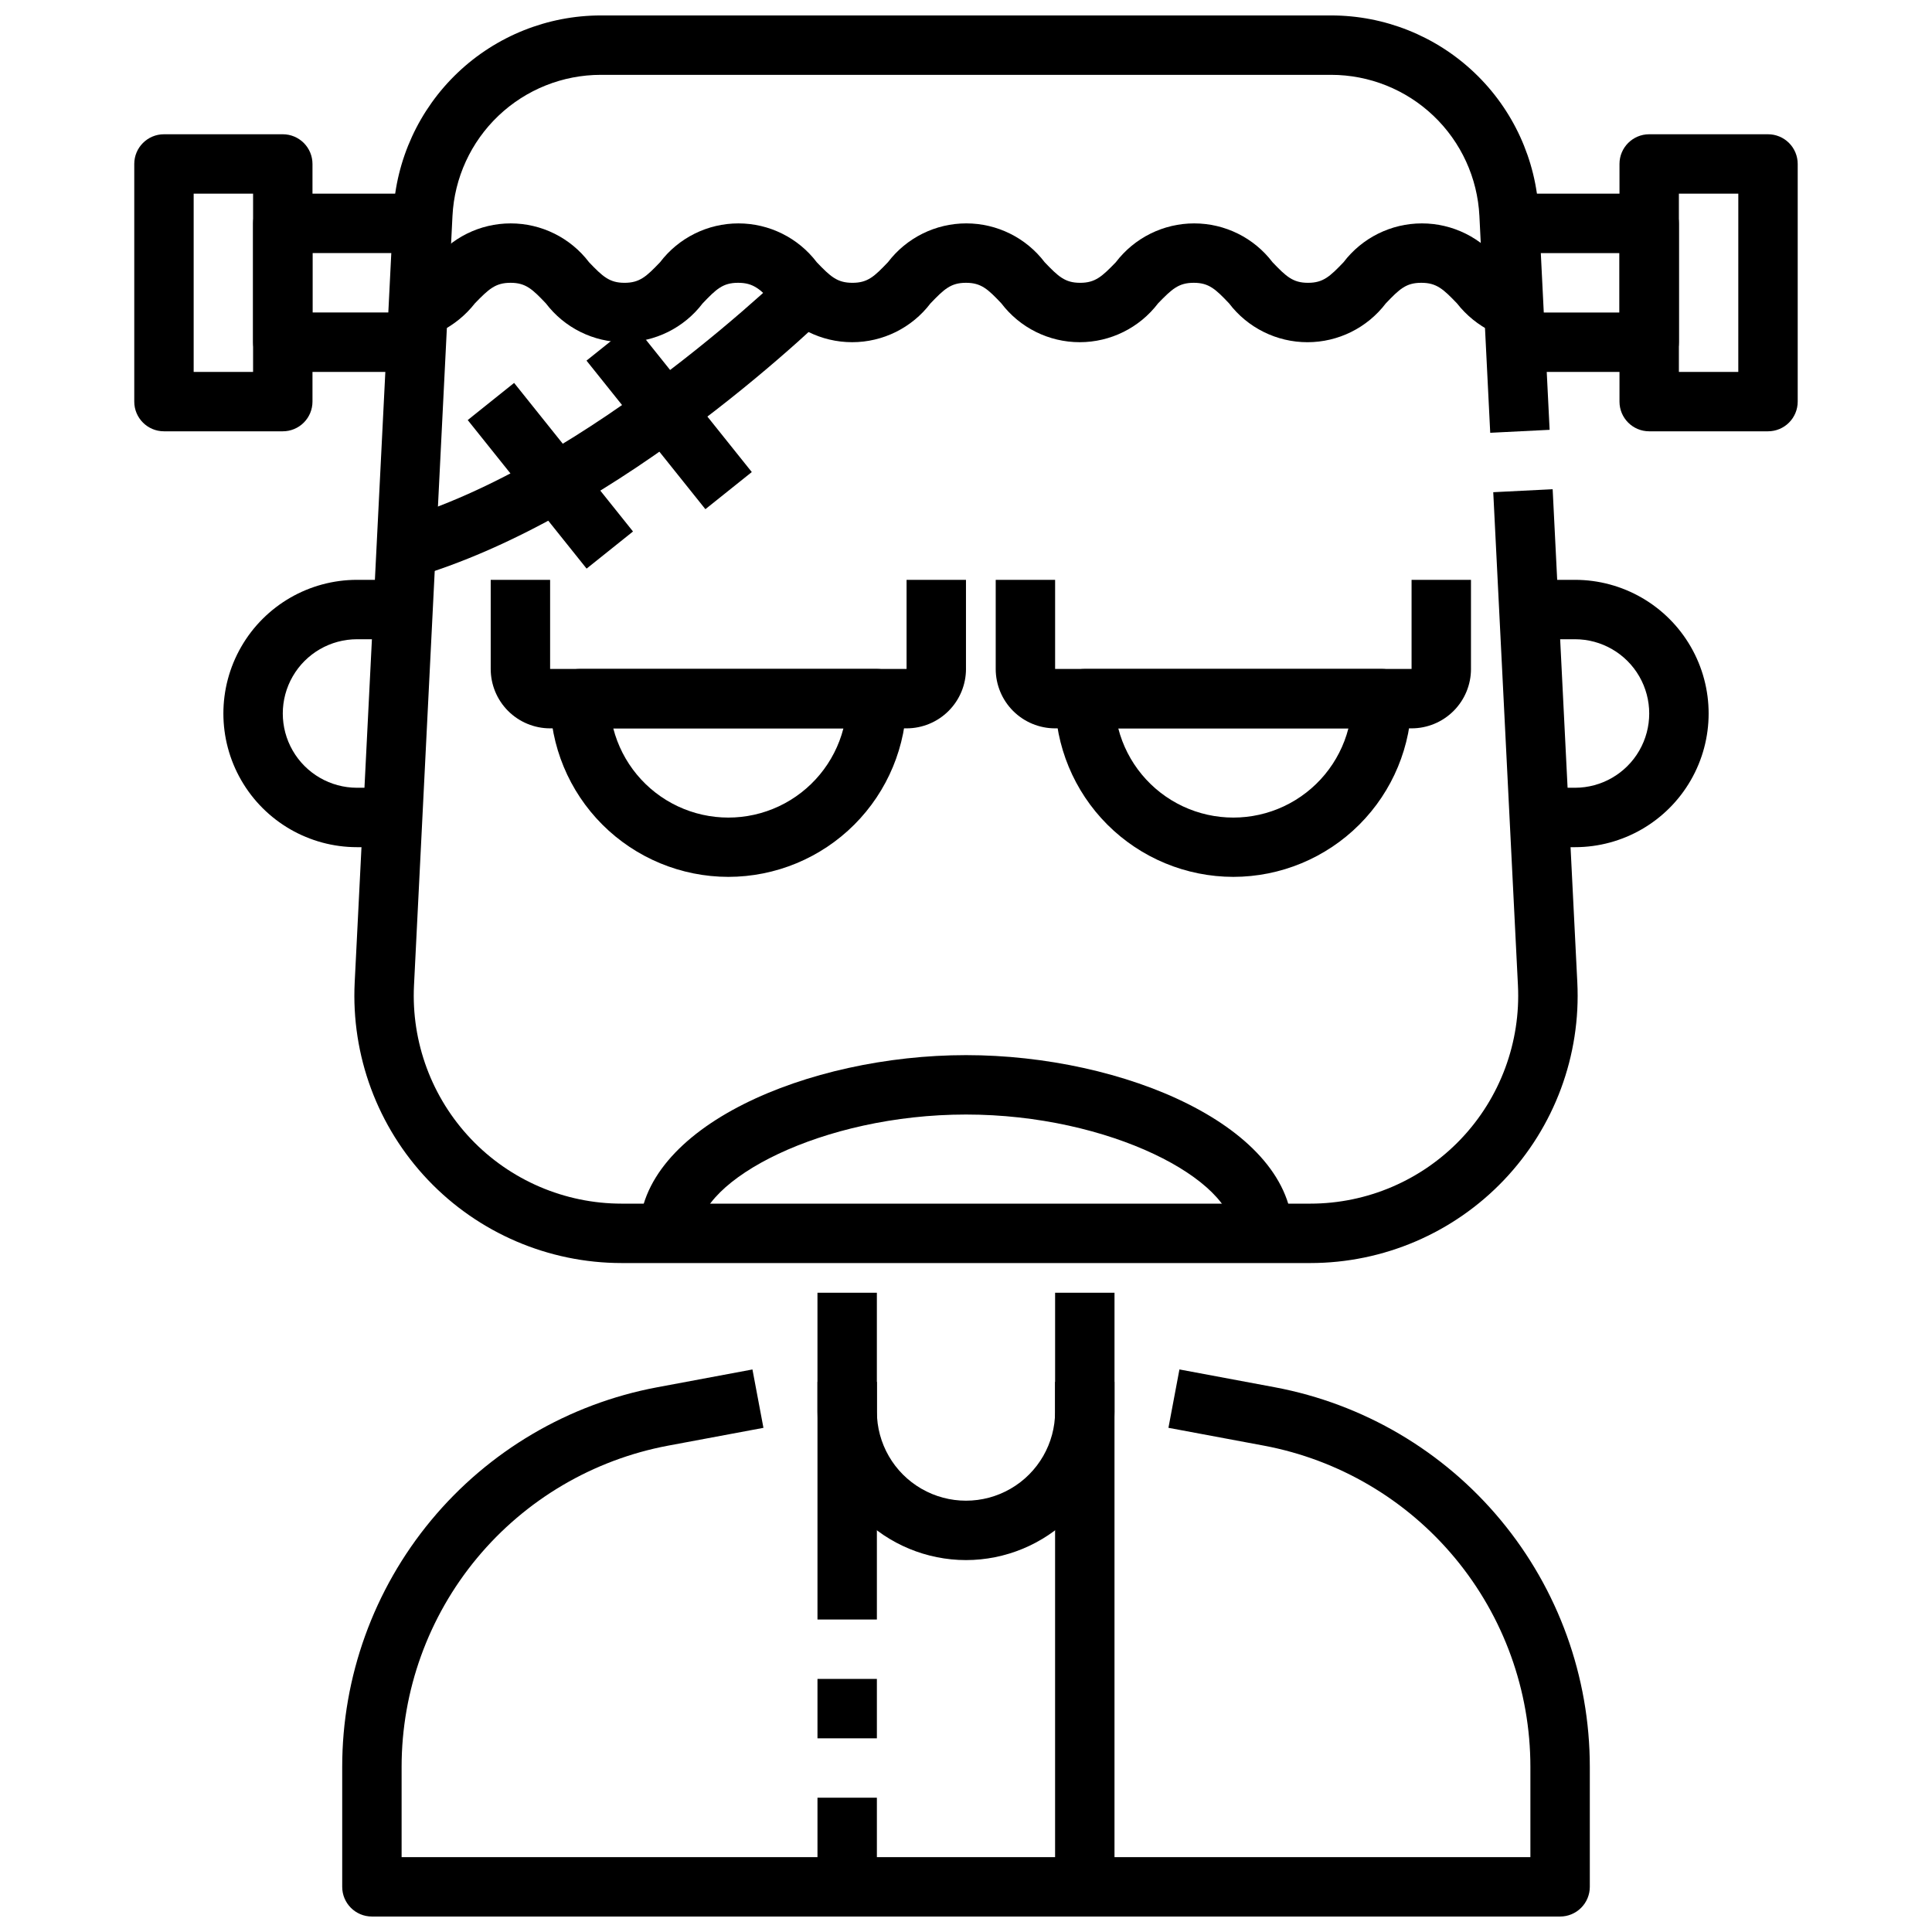 <?xml version="1.0" encoding="UTF-8"?>
<!-- The Best Svg Icon site in the world: iconSvg.co, Visit us! https://iconsvg.co -->
<svg width="800px" height="800px" version="1.1" viewBox="144 144 512 512" xmlns="http://www.w3.org/2000/svg">
 <defs>
  <clipPath id="b">
   <path d="m237 148.09h326v330.91h-326z"/>
  </clipPath>
  <clipPath id="a">
   <path d="m234 506h332v145.9h-332z"/>
  </clipPath>
 </defs>
 <g clip-path="url(#b)">
  <path d="m491.23 478.72h-182.47c-19.402 0-37.957-7.957-51.332-22.016s-20.398-32.988-19.43-52.367l10.234-203.89c0.703-14.113 6.805-27.418 17.043-37.164 10.234-9.742 23.824-15.184 37.957-15.191h193.53c14.137 0 27.738 5.43 37.98 15.176 10.246 9.742 16.352 23.051 17.059 37.172l2.867 57.465-15.742 0.789-2.867-57.465c-0.504-10.082-4.863-19.586-12.18-26.547-7.312-6.961-17.023-10.844-27.117-10.848h-193.53c-10.098 0-19.812 3.879-27.133 10.84-7.316 6.961-11.684 16.469-12.188 26.555l-10.195 203.89c-0.754 15.074 4.711 29.797 15.113 40.734 10.402 10.934 24.836 17.125 39.93 17.125h182.47c15.094 0 29.527-6.191 39.93-17.125 10.406-10.938 15.867-25.66 15.113-40.734l-6.543-130.68 15.742-0.789 6.535 130.68c0.973 19.383-6.051 38.316-19.43 52.379-13.379 14.059-31.938 22.016-51.348 22.012z"/>
 </g>
 <path d="m550.88 234.69c-8.129-0.121-15.766-3.906-20.777-10.305-3.621-3.769-5.391-5.441-9.445-5.441-4.055 0-5.785 1.668-9.398 5.449-4.938 6.488-12.621 10.297-20.773 10.297-8.152 0-15.84-3.809-20.773-10.297-3.59-3.781-5.348-5.449-9.363-5.449-4.016 0-5.785 1.668-9.445 5.441-4.934 6.488-12.621 10.301-20.773 10.301-8.152 0-15.84-3.812-20.773-10.301-3.574-3.773-5.348-5.441-9.359-5.441-4.016 0-5.785 1.668-9.398 5.441h-0.004c-4.934 6.488-12.617 10.301-20.773 10.301-8.152 0-15.84-3.812-20.773-10.301-3.621-3.769-5.391-5.441-9.445-5.441-4.055 0-5.785 1.668-9.398 5.449-4.938 6.488-12.625 10.297-20.777 10.297-8.152 0-15.836-3.809-20.773-10.297-3.59-3.781-5.344-5.449-9.359-5.449s-5.785 1.668-9.445 5.441c-5.004 6.387-12.625 10.172-20.734 10.305v-15.746c4.016 0 5.785-1.668 9.445-5.441v0.004c4.934-6.492 12.621-10.305 20.773-10.305 8.152 0 15.84 3.812 20.773 10.305 3.613 3.769 5.383 5.441 9.398 5.441 4.016 0 5.785-1.668 9.398-5.441h0.004c4.934-6.492 12.617-10.305 20.773-10.305 8.152 0 15.84 3.812 20.773 10.305 3.621 3.769 5.391 5.441 9.445 5.441 4.055 0 5.785-1.668 9.398-5.449h0.004c4.934-6.488 12.621-10.301 20.773-10.301s15.836 3.812 20.773 10.301c3.613 3.777 5.383 5.449 9.398 5.449s5.785-1.668 9.445-5.441c4.938-6.492 12.621-10.305 20.777-10.305 8.152 0 15.84 3.812 20.773 10.305 3.613 3.769 5.383 5.441 9.398 5.441s5.785-1.668 9.398-5.441c4.938-6.492 12.621-10.305 20.773-10.305 8.156 0 15.84 3.812 20.777 10.305 3.621 3.769 5.391 5.441 9.445 5.441z"/>
 <path d="m581.05 242.56h-39.359v-15.746h31.488v-15.742h-31.488v-15.746h39.359c2.09 0 4.09 0.832 5.566 2.309 1.477 1.477 2.305 3.477 2.305 5.566v31.488c0 2.086-0.828 4.09-2.305 5.566-1.477 1.477-3.477 2.305-5.566 2.305z"/>
 <path d="m612.54 258.3h-31.488c-4.348 0-7.871-3.523-7.871-7.871v-62.977c0-4.348 3.523-7.871 7.871-7.871h31.488c2.09 0 4.09 0.828 5.566 2.305 1.477 1.477 2.305 3.481 2.305 5.566v62.977c0 2.09-0.828 4.09-2.305 5.566-1.477 1.477-3.477 2.305-5.566 2.305zm-23.617-15.742h15.742l0.004-47.234h-15.746z"/>
 <path d="m258.3 242.56h-39.359c-4.348 0-7.871-3.523-7.871-7.871v-31.488c0-4.348 3.523-7.875 7.871-7.875h39.359v15.746h-31.488v15.742h31.488z"/>
 <path d="m218.94 258.3h-31.488c-4.348 0-7.871-3.523-7.871-7.871v-62.977c0-4.348 3.523-7.871 7.871-7.871h31.488c2.09 0 4.09 0.828 5.566 2.305 1.477 1.477 2.305 3.481 2.305 5.566v62.977c0 2.09-0.828 4.09-2.305 5.566-1.477 1.477-3.477 2.305-5.566 2.305zm-23.617-15.742h15.746v-47.234h-15.746z"/>
 <path d="m561.38 368.51h-11.809v-15.746h11.809c7.031 0 13.527-3.75 17.043-9.84 3.516-6.09 3.516-13.59 0-19.68s-10.012-9.84-17.043-9.84h-11.809v-15.742h11.809c12.656 0 24.352 6.75 30.68 17.711 6.328 10.961 6.328 24.465 0 35.422-6.328 10.961-18.023 17.715-30.68 17.715z"/>
 <path d="m250.43 368.51h-11.809c-12.656 0-24.348-6.754-30.676-17.715-6.328-10.957-6.328-24.461 0-35.422 6.328-10.961 18.02-17.711 30.676-17.711h11.809v15.742h-11.809c-7.031 0-13.527 3.75-17.043 9.84s-3.516 13.59 0 19.68c3.516 6.09 10.012 9.84 17.043 9.84h11.809z"/>
 <path d="m470.85 376.38c-12.523-0.012-24.531-4.992-33.387-13.848-8.855-8.855-13.832-20.863-13.848-33.387 0-4.348 3.527-7.871 7.875-7.871h78.719c2.086 0 4.09 0.832 5.566 2.305 1.477 1.477 2.305 3.481 2.305 5.566-0.012 12.523-4.992 24.531-13.848 33.387-8.855 8.855-20.859 13.836-33.383 13.848zm-30.496-39.359c2.336 9.086 8.602 16.656 17.09 20.652 8.492 3.992 18.32 3.992 26.809 0 8.488-3.996 14.758-11.566 17.094-20.652z"/>
 <path d="m518.08 337.02h-94.465c-4.176 0-8.18-1.66-11.133-4.613s-4.609-6.957-4.609-11.133v-23.613h15.742v23.617l94.465-0.004v-23.613h15.742v23.617l0.004-0.004c0 4.176-1.66 8.18-4.613 11.133-2.953 2.953-6.957 4.613-11.133 4.613z"/>
 <path d="m337.02 376.38c-12.523-0.012-24.531-4.992-33.387-13.848-8.855-8.855-13.836-20.863-13.848-33.387 0-4.348 3.527-7.871 7.875-7.871h78.719c2.086 0 4.09 0.832 5.566 2.305 1.477 1.477 2.305 3.481 2.305 5.566-0.012 12.523-4.992 24.531-13.848 33.387-8.855 8.855-20.859 13.836-33.383 13.848zm-30.496-39.359c2.336 9.086 8.602 16.656 17.09 20.652 8.492 3.992 18.32 3.992 26.809 0 8.488-3.996 14.758-11.566 17.094-20.652z"/>
 <path d="m384.25 337.02h-94.465c-4.176 0-8.18-1.66-11.133-4.613s-4.609-6.957-4.609-11.133v-23.613h15.742v23.617l94.465-0.004v-23.613h15.742v23.617l0.004-0.004c0 4.176-1.66 8.18-4.613 11.133s-6.957 4.613-11.133 4.613z"/>
 <path d="m252.59 297.36-4.328-15.145c52.539-15.004 106.27-68.305 106.81-68.84l11.133 11.133c-2.309 2.301-57.203 56.73-113.61 72.852z"/>
 <path d="m267.95 255.32 12.297-9.84 31.504 39.367-12.297 9.84z"/>
 <path d="m299.43 239.57 12.297-9.84 31.504 39.367-12.297 9.84z"/>
 <path d="m486.59 470.85h-15.742c0-14.168-32.691-31.488-70.848-31.488s-70.848 17.32-70.848 31.488h-15.746c0-28.254 44.777-47.23 86.594-47.23 41.816-0.004 86.59 18.977 86.59 47.23z"/>
 <path d="m400 557.44c-10.438-0.012-20.441-4.16-27.82-11.539-7.379-7.379-11.527-17.383-11.543-27.82v-31.488h15.742v31.488h0.004c0 8.438 4.5 16.234 11.809 20.453 7.305 4.219 16.309 4.219 23.613 0 7.309-4.219 11.809-12.016 11.809-20.453v-31.488h15.742v31.488h0.004c-0.012 10.438-4.164 20.441-11.543 27.82-7.379 7.379-17.383 11.527-27.816 11.539z"/>
 <g clip-path="url(#a)">
  <path d="m557.44 651.9h-314.88c-4.348 0-7.871-3.523-7.871-7.871v-31.812c0-23.859 8.34-46.973 23.578-65.34 15.234-18.363 36.41-30.824 59.863-35.23l25.277-4.723 2.914 15.469-25.285 4.723c-19.844 3.734-37.758 14.281-50.648 29.82s-19.949 35.094-19.957 55.281v23.941h299.14v-23.941c-0.008-20.195-7.07-39.754-19.965-55.293-12.898-15.543-30.82-26.09-50.672-29.816l-25.285-4.723 2.914-15.469 25.277 4.723c23.461 4.398 44.645 16.859 59.887 35.227 15.242 18.367 23.586 41.484 23.59 65.352v31.812c0 2.086-0.832 4.09-2.309 5.566-1.477 1.477-3.477 2.305-5.566 2.305z"/>
 </g>
 <path d="m423.61 510.21h15.742v133.82h-15.742z"/>
 <path d="m360.64 510.21h15.742v62.977h-15.742z"/>
 <path d="m360.64 588.93h15.742v15.742h-15.742z"/>
 <path d="m360.64 620.41h15.742v23.617h-15.742z"/>
</svg>